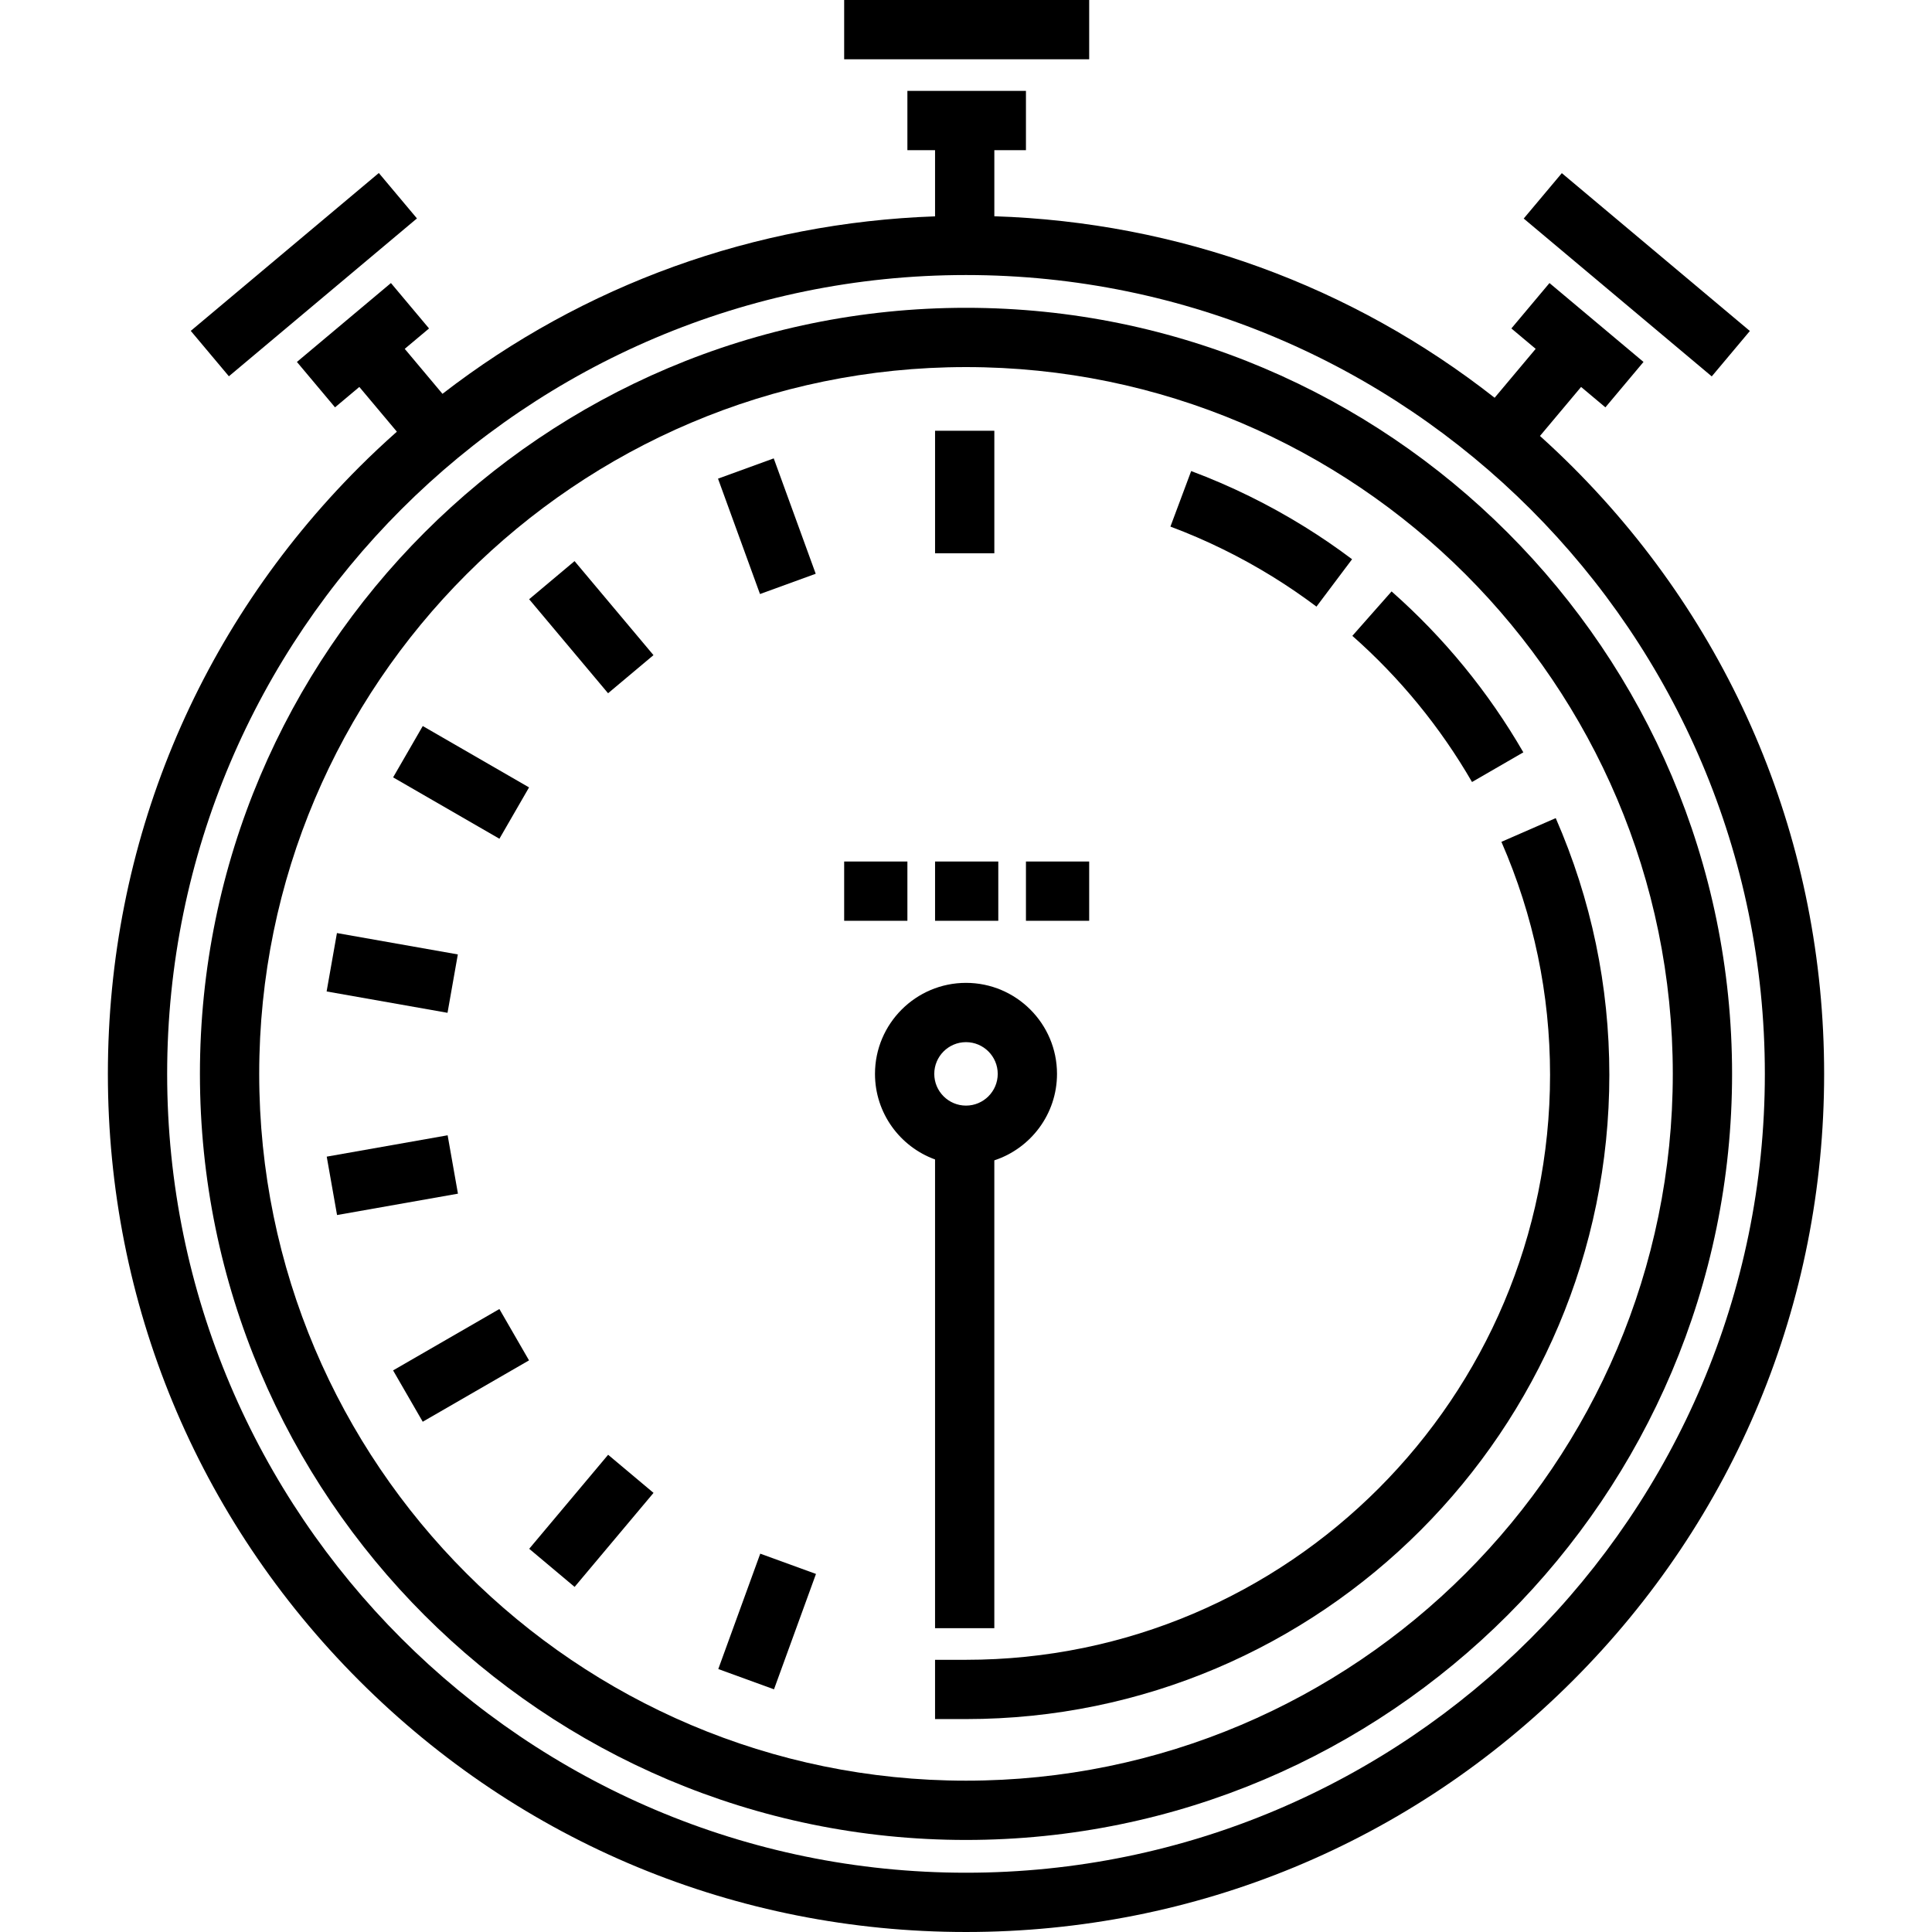 <?xml version="1.0" encoding="iso-8859-1"?>
<!-- Generator: Adobe Illustrator 19.0.0, SVG Export Plug-In . SVG Version: 6.00 Build 0)  -->
<svg version="1.1" id="Layer_1" xmlns="http://www.w3.org/2000/svg" xmlns:xlink="http://www.w3.org/1999/xlink" x="0px" y="0px"
	 viewBox="0 0 511.999 511.999" style="enable-background:new 0 0 511.999 511.999;" xml:space="preserve">
<g>
	<g>
		<path d="M416.804,123.784c-2.837-2.837-5.739-5.584-8.697-8.251l10.897-12.986l6.442,5.405l10.098-12.033L410.627,75.01
			l-10.098,12.033l6.442,5.405l-10.879,12.965c-37.89-29.747-83.917-46.534-132.583-48.102V39.797h8.378V24.088h-31.419v15.709
			h7.331v17.54c-47.835,1.685-93.088,18.078-130.538,47.031l-10.002-11.919l6.442-5.405L103.603,75.01L78.686,95.917l10.098,12.033
			l6.442-5.405l9.946,11.853c-3.4,3.021-6.733,6.14-9.977,9.384c-42.953,42.953-66.608,100.061-66.608,160.805
			c0,60.744,23.655,117.852,66.608,160.804c42.953,42.952,100.061,66.608,160.805,66.608c60.744,0,117.852-23.655,160.804-66.608
			c42.952-42.953,66.608-100.061,66.608-160.804S459.756,166.737,416.804,123.784z M256,496.291
			c-116.734,0-211.703-94.97-211.703-211.702c0-116.733,94.97-211.703,211.703-211.703c116.732,0,211.702,94.97,211.702,211.703
			C467.702,401.321,372.732,496.291,256,496.291z"/>
	</g>
</g>
<g>
	<g>
		<path d="M256,81.572c-111.944,0-203.017,91.073-203.017,203.017S144.056,487.605,256,487.605s203.017-91.073,203.017-203.017
			S367.943,81.572,256,81.572z M256,471.895c-103.282,0-187.307-84.025-187.307-187.307S152.718,97.281,256,97.281
			s187.307,84.025,187.307,187.307S359.281,471.895,256,471.895z"/>
	</g>
</g>
<g>
	<g>
		<path d="M368.782,156.731l-10.396,11.777c12.633,11.152,23.302,24.183,31.714,38.733l13.6-7.862
			C394.438,183.356,382.689,169.007,368.782,156.731z"/>
	</g>
</g>
<g>
	<g>
		<path d="M345.848,139.669c-9.536-5.923-19.688-10.914-30.176-14.833l-5.499,14.716c9.517,3.557,18.731,8.086,27.385,13.462
			c3.871,2.405,7.68,5.011,11.319,7.746l9.437-12.559C354.306,145.19,350.113,142.319,345.848,139.669z"/>
	</g>
</g>
<g>
	<g>
		<path d="M255.999,260.469c-13.299,0-24.118,10.82-24.118,24.118c0,10.421,6.643,19.316,15.917,22.68v124.217h15.709V307.503
			c9.633-3.164,16.61-12.238,16.61-22.916C280.117,271.289,269.298,260.469,255.999,260.469z M256,292.997
			c-4.636,0-8.409-3.772-8.409-8.409s3.771-8.409,8.409-8.409c4.636,0,8.409,3.772,8.409,8.409S260.636,292.997,256,292.997z"/>
	</g>
</g>
<g>
	<g>
		<path d="M412.285,216.808l-14.397,6.285c8.554,19.596,12.892,40.369,12.892,61.744c0,85.481-69.433,155.027-154.78,155.027h-8.202
			v15.709H256c94.008,0,170.49-76.592,170.49-170.737C426.489,261.285,421.71,238.397,412.285,216.808z"/>
	</g>
</g>
<g>
	<g>
		<rect x="247.8" y="114.155" width="15.709" height="32.466"/>
	</g>
</g>
<g>
	<g>
		<rect x="195.312" y="123.144" transform="matrix(0.94 -0.342 0.342 0.94 -35.427 77.889)" width="15.709" height="32.529"/>
	</g>
</g>
<g>
	<g>
		<rect x="148.82" y="149.977" transform="matrix(0.766 -0.643 0.643 0.766 -70.203 139.61)" width="15.709" height="32.528"/>
	</g>
</g>
<g>
	<g>
		<rect x="114.343" y="191.077" transform="matrix(0.5 -0.866 0.866 0.5 -118.464 209.493)" width="15.709" height="32.528"/>
	</g>
</g>
<g>
	<g>
		
			<rect x="96.001" y="241.49" transform="matrix(0.174 -0.985 0.985 0.174 -168.014 315.286)" width="15.709" height="32.528"/>
	</g>
</g>
<g>
	<g>
		<rect x="87.567" y="303.559" transform="matrix(0.985 -0.174 0.174 0.985 -52.486 22.754)" width="32.528" height="15.709"/>
	</g>
</g>
<g>
	<g>
		<rect x="105.926" y="353.991" transform="matrix(0.866 -0.5 0.5 0.866 -164.555 109.577)" width="32.528" height="15.709"/>
	</g>
</g>
<g>
	<g>
		
			<rect x="140.434" y="395.105" transform="matrix(0.643 -0.766 0.766 0.643 -252.705 263.964)" width="32.528" height="15.709"/>
	</g>
</g>
<g>
	<g>
		
			<rect x="186.903" y="421.917" transform="matrix(0.342 -0.94 0.94 0.342 -270.172 473.707)" width="32.529" height="15.709"/>
	</g>
</g>
<g>
	<g>
		<rect x="247.8" y="228.31" width="16.757" height="15.709"/>
	</g>
</g>
<g>
	<g>
		<rect x="223.712" y="228.31" width="16.757" height="15.709"/>
	</g>
</g>
<g>
	<g>
		<rect x="271.887" y="228.31" width="16.757" height="15.709"/>
	</g>
</g>
<g>
	<g>
		<rect x="223.712" width="64.932" height="15.709"/>
	</g>
</g>
<g>
	<g>
		<rect x="425.832" y="40.267" transform="matrix(0.643 -0.766 0.766 0.643 99.143 358.213)" width="15.709" height="65.056"/>
	</g>
</g>
<g>
	<g>
		<rect x="47.983" y="64.95" transform="matrix(0.766 -0.643 0.643 0.766 -27.962 68.784)" width="65.061" height="15.71"/>
	</g>
</g>
<g>
</g>
<g>
</g>
<g>
</g>
<g>
</g>
<g>
</g>
<g>
</g>
<g>
</g>
<g>
</g>
<g>
</g>
<g>
</g>
<g>
</g>
<g>
</g>
<g>
</g>
<g>
</g>
<g>
</g>
</svg>
